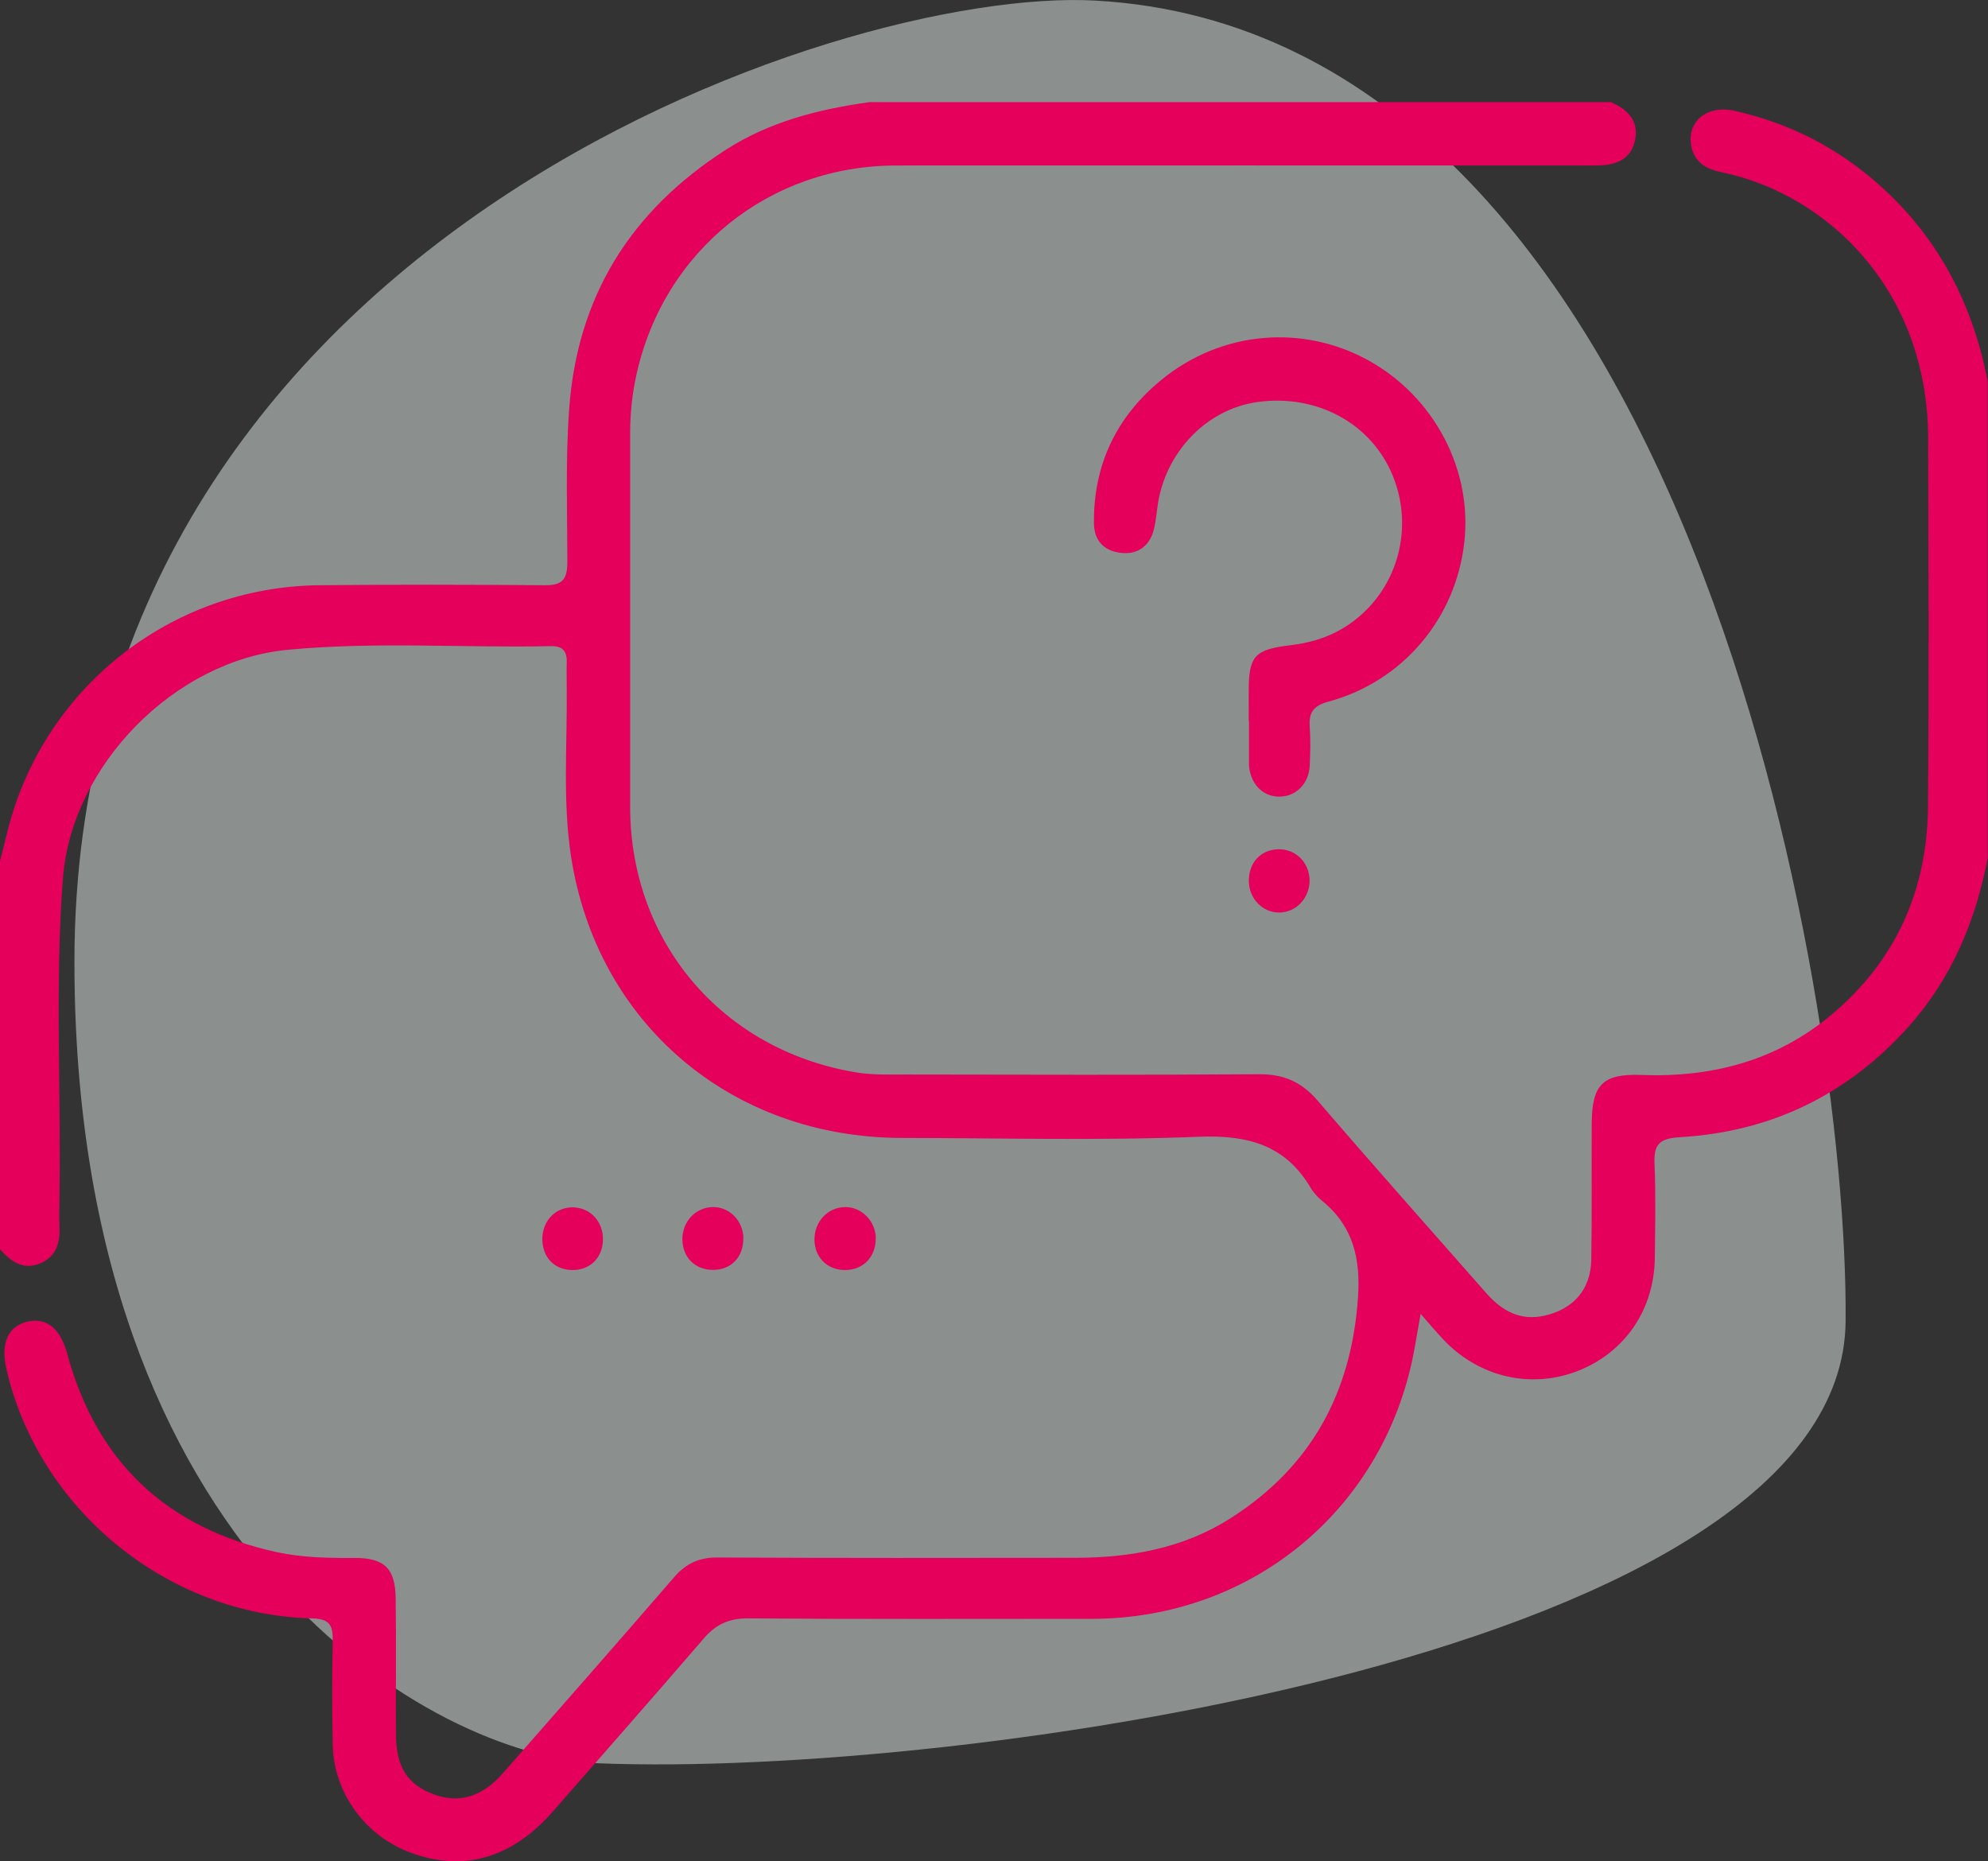 <?xml version="1.0" encoding="UTF-8"?> <svg xmlns="http://www.w3.org/2000/svg" id="Layer_2" data-name="Layer 2" viewBox="0 0 135.15 126.51"><rect x="0" y="0" width="135.15" height="126.51" fill="#333333" stroke="none"/><defs><style> .cls-1 { fill: #e4005b; } .cls-1, .cls-2 { stroke-width: 0px; } .cls-2 { fill: #e6f1ef; opacity: .49; } </style></defs><g id="Layer_1-2" data-name="Layer 1"><path class="cls-2" d="M74.47.04C57.02-.93,5.06,16.52,5.06,65.38c0,40.33,24.43,54.04,35.68,54.48,24.53.97,84.54-7.56,84.73-30.05C125.66,67.32,114.59,2.27,74.47.04Z"></path><path class="cls-1" d="M109.55,6.96c1.17.51,1.92,1.34,1.58,2.67-.34,1.34-1.44,1.62-2.69,1.62-15.83,0-31.67-.01-47.5,0-8.62,0-15.78,5.76-17.66,14.16-.3,1.33-.44,2.68-.44,4.04,0,8.47,0,16.94,0,25.41.01,9.17,6.25,16.51,15.33,18.03,1.12.19,2.28.15,3.42.15,8,.01,16.01.04,24.01-.02,1.7-.01,2.9.54,3.99,1.81,3.78,4.4,7.63,8.73,11.46,13.08,1.05,1.19,2.3,1.9,3.96,1.52,1.97-.45,3.14-1.79,3.17-3.81.05-3.07.01-6.14.03-9.22.01-2.65.72-3.43,3.38-3.33,4.8.18,9.16-.96,12.89-4.07,4.43-3.7,6.55-8.52,6.59-14.21.07-8.34.03-16.68.01-25.01-.03-10.05-6.82-16.57-14.03-18.07-.93-.19-1.78-.58-2.04-1.64-.43-1.73.97-2.97,2.9-2.54,3.77.84,7.09,2.55,9.96,5.14,3.97,3.58,6.26,8.07,7.26,13.26v32.4c-.82,4.25-2.43,8.14-5.35,11.42-4.16,4.66-9.37,7.19-15.58,7.55-1.44.08-1.78.53-1.72,1.85.09,2.1.04,4.21.02,6.32-.03,3.52-2,6.43-5.19,7.7-3.2,1.27-6.76.46-9.19-2.12-.48-.51-.93-1.04-1.54-1.74-.15.85-.27,1.5-.38,2.15-1.86,10.9-10.92,18.57-21.98,18.58-7.79,0-15.57.03-23.36-.03-1.33-.01-2.21.42-3.04,1.39-3.38,3.93-6.81,7.82-10.22,11.72-2.79,3.19-6.07,4.14-9.67,2.82-3.09-1.13-5.24-4.06-5.31-7.34-.05-2.37-.05-4.74,0-7.11.02-1.04-.25-1.45-1.39-1.48-9.85-.23-18.61-7.41-20.8-16.97-.39-1.72.11-2.87,1.39-3.19,1.33-.33,2.27.43,2.74,2.14,2,7.4,6.8,11.9,14.28,13.52,1.71.37,3.49.4,5.25.39,2.04-.01,2.79.71,2.81,2.76.04,3.07,0,6.14.02,9.22.01,2.25.79,3.44,2.6,4.1,1.73.63,3.28.14,4.68-1.46,3.88-4.43,7.77-8.84,11.62-13.3.81-.94,1.71-1.36,2.97-1.35,8.09.04,16.19.03,24.28.02,3.75,0,7.36-.63,10.59-2.69,5.49-3.5,8.22-8.55,8.66-15,.18-2.62-.31-4.83-2.41-6.55-.3-.25-.6-.55-.79-.88-1.73-2.95-4.29-3.63-7.63-3.5-6.72.27-13.46.09-20.19.08-11.57-.02-20.72-7.76-22.48-19.14-.56-3.65-.27-7.36-.29-11.04,0-.75-.02-1.49,0-2.24,0-.72-.34-1.02-1.05-1.01-5.98.13-11.96-.32-17.93.25-7.67.73-14.68,7.84-15.27,15.52-.56,7.32-.11,14.65-.24,21.97,0,.53-.02,1.05,0,1.58.06,1.12-.13,2.13-1.29,2.63-1.19.51-2.01-.14-2.76-.96,0-8.78,0-17.56,0-26.34.15-.59.31-1.19.45-1.78,2.33-9.89,11.09-16.92,21.3-17.01,5.1-.05,10.21-.04,15.31,0,1.17.01,1.51-.39,1.52-1.52,0-3.47-.13-6.93.12-10.4.54-7.71,4.19-13.52,10.64-17.67,2.98-1.92,6.33-2.77,9.8-3.25h50.42Z"></path><path class="cls-1" d="M59.53,84.15c.03,1.27-.84,2.18-2.08,2.18-1.2,0-2.06-.84-2.08-2.05-.02-1.23.9-2.22,2.09-2.23,1.11-.01,2.05.94,2.08,2.09Z"></path><path class="cls-1" d="M50.53,84.15c.03,1.28-.82,2.18-2.07,2.17-1.2,0-2.05-.85-2.07-2.05-.02-1.23.9-2.21,2.09-2.22,1.11-.01,2.03.93,2.06,2.1Z"></path><path class="cls-1" d="M40.99,84.29c-.03,1.22-.89,2.06-2.1,2.04-1.21-.02-2.02-.87-2.02-2.12,0-1.26.95-2.2,2.16-2.14,1.15.06,1.99,1.01,1.96,2.22Z"></path><path class="cls-1" d="M84.89,49c0-.66,0-1.32,0-1.97,0-2.42.37-2.88,2.83-3.17,1.62-.19,3.07-.69,4.36-1.69,2.97-2.28,4.04-6.3,2.61-9.82-1.45-3.57-5.17-5.59-9.22-5.02-3.48.49-6.3,3.46-6.78,7.11-.06.48-.12.96-.22,1.43-.25,1.2-1.09,1.85-2.26,1.71-1.19-.13-1.83-.86-1.84-2.02-.04-3.98,1.54-7.26,4.61-9.76,4.07-3.32,9.6-3.78,14.09-1.28,4.43,2.47,7.03,7.4,6.48,12.32-.57,5.18-4.16,9.47-9.23,10.85-1.04.28-1.35.74-1.28,1.72.06.87.04,1.75,0,2.63-.06,1.24-.95,2.12-2.08,2.11-1.13,0-1.96-.88-2.05-2.13,0-.09,0-.18,0-.26,0-.92,0-1.84,0-2.76Z"></path><path class="cls-1" d="M89.03,59.82c.02,1.22-.93,2.22-2.09,2.21-1.12-.01-2.02-.95-2.04-2.12-.02-1.24.77-2.12,1.94-2.18,1.2-.06,2.16.86,2.19,2.09Z"></path></g></svg> 